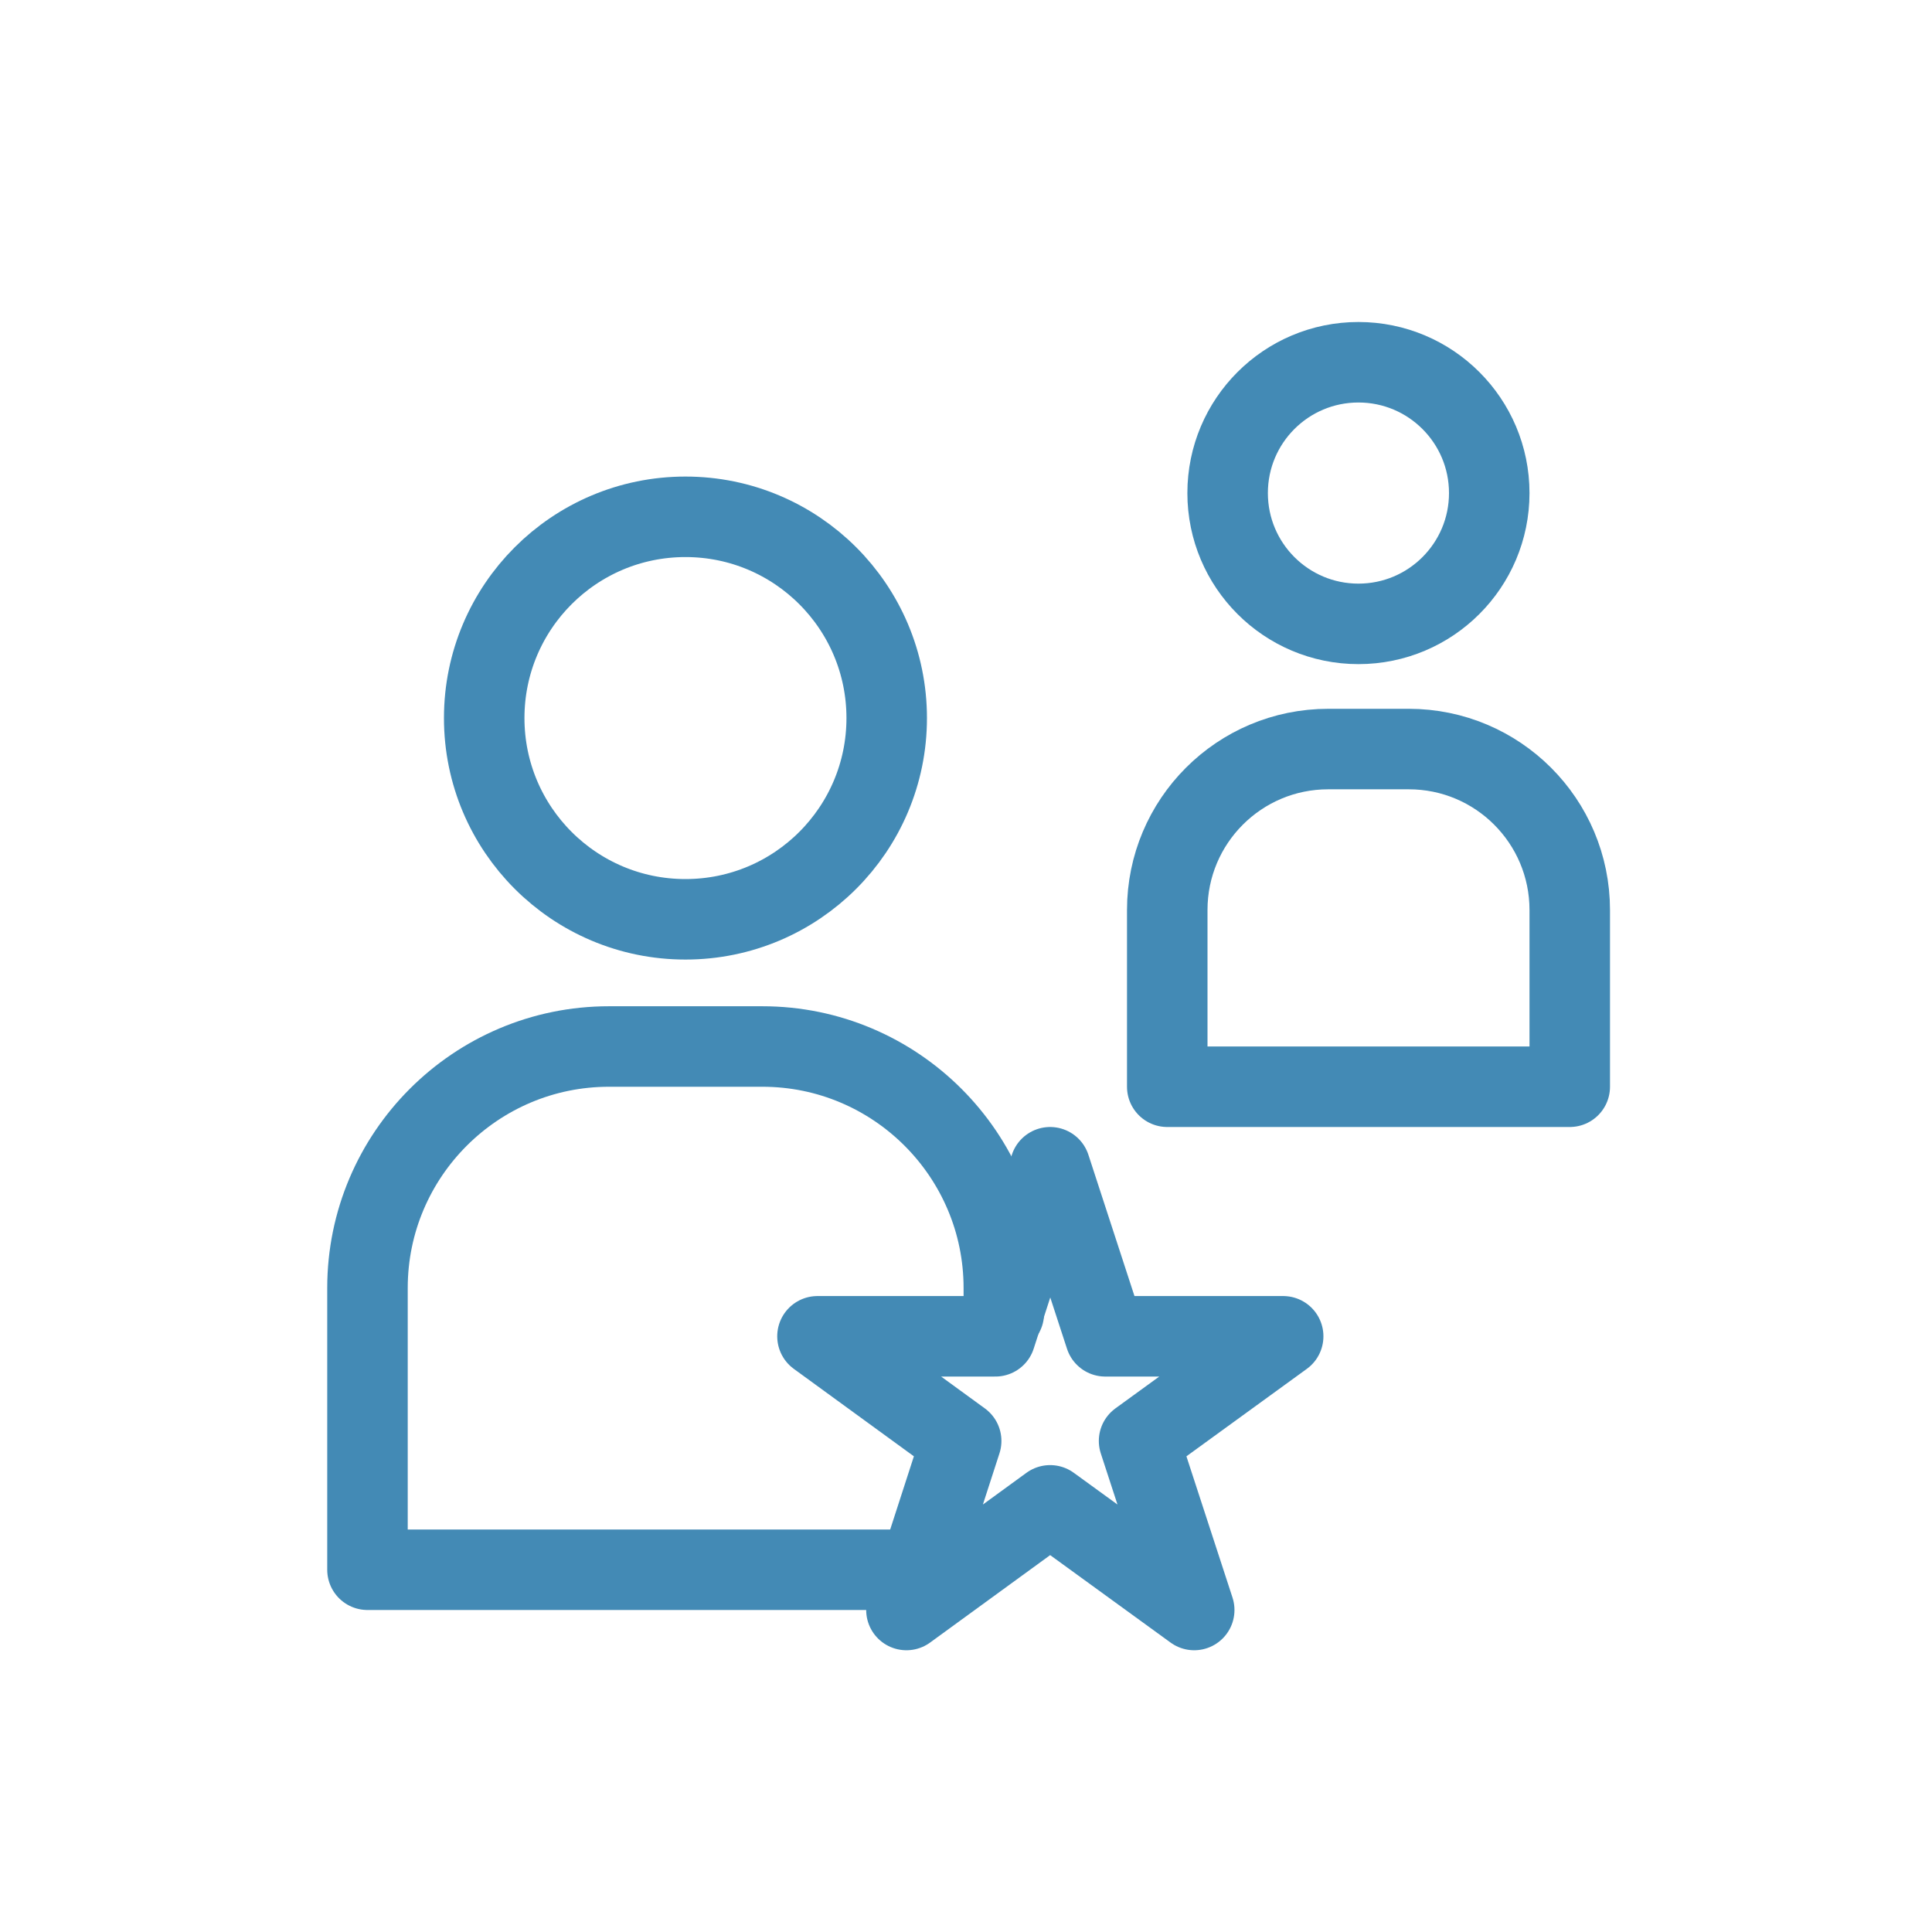<?xml version="1.0" encoding="UTF-8"?>
<svg id="gray_icons" data-name="gray icons" xmlns="http://www.w3.org/2000/svg" viewBox="0 0 48 48">
  <defs>
    <style>
      .cls-1 {
        fill: none;
        stroke: #438ab5;
        stroke-linecap: round;
        stroke-linejoin: round;
        stroke-width: 2px;
      }
    </style>
  </defs>
  <path class="cls-1" d="M33,18.61h2c2.21,0,4,1.79,4,4v4.39h-10v-4.39c0-2.21,1.79-4,4-4Z"/>
  <circle class="cls-1" cx="33.75" cy="12.25" r="3.25"/>
  <circle class="cls-1" cx="17.03" cy="17.84" r="5"/>
  <polygon class="cls-1" points="26.09 29 27.46 33.2 31.88 33.2 28.3 35.8 29.67 40 26.09 37.4 22.52 40 23.88 35.8 20.31 33.2 24.73 33.2 26.09 29"/>
  <path class="cls-1" d="M24.94,32.63v-.63c0-3.31-2.69-6-6-6h-3.81c-3.31,0-6,2.69-6,6v7h14.05"/>
</svg>